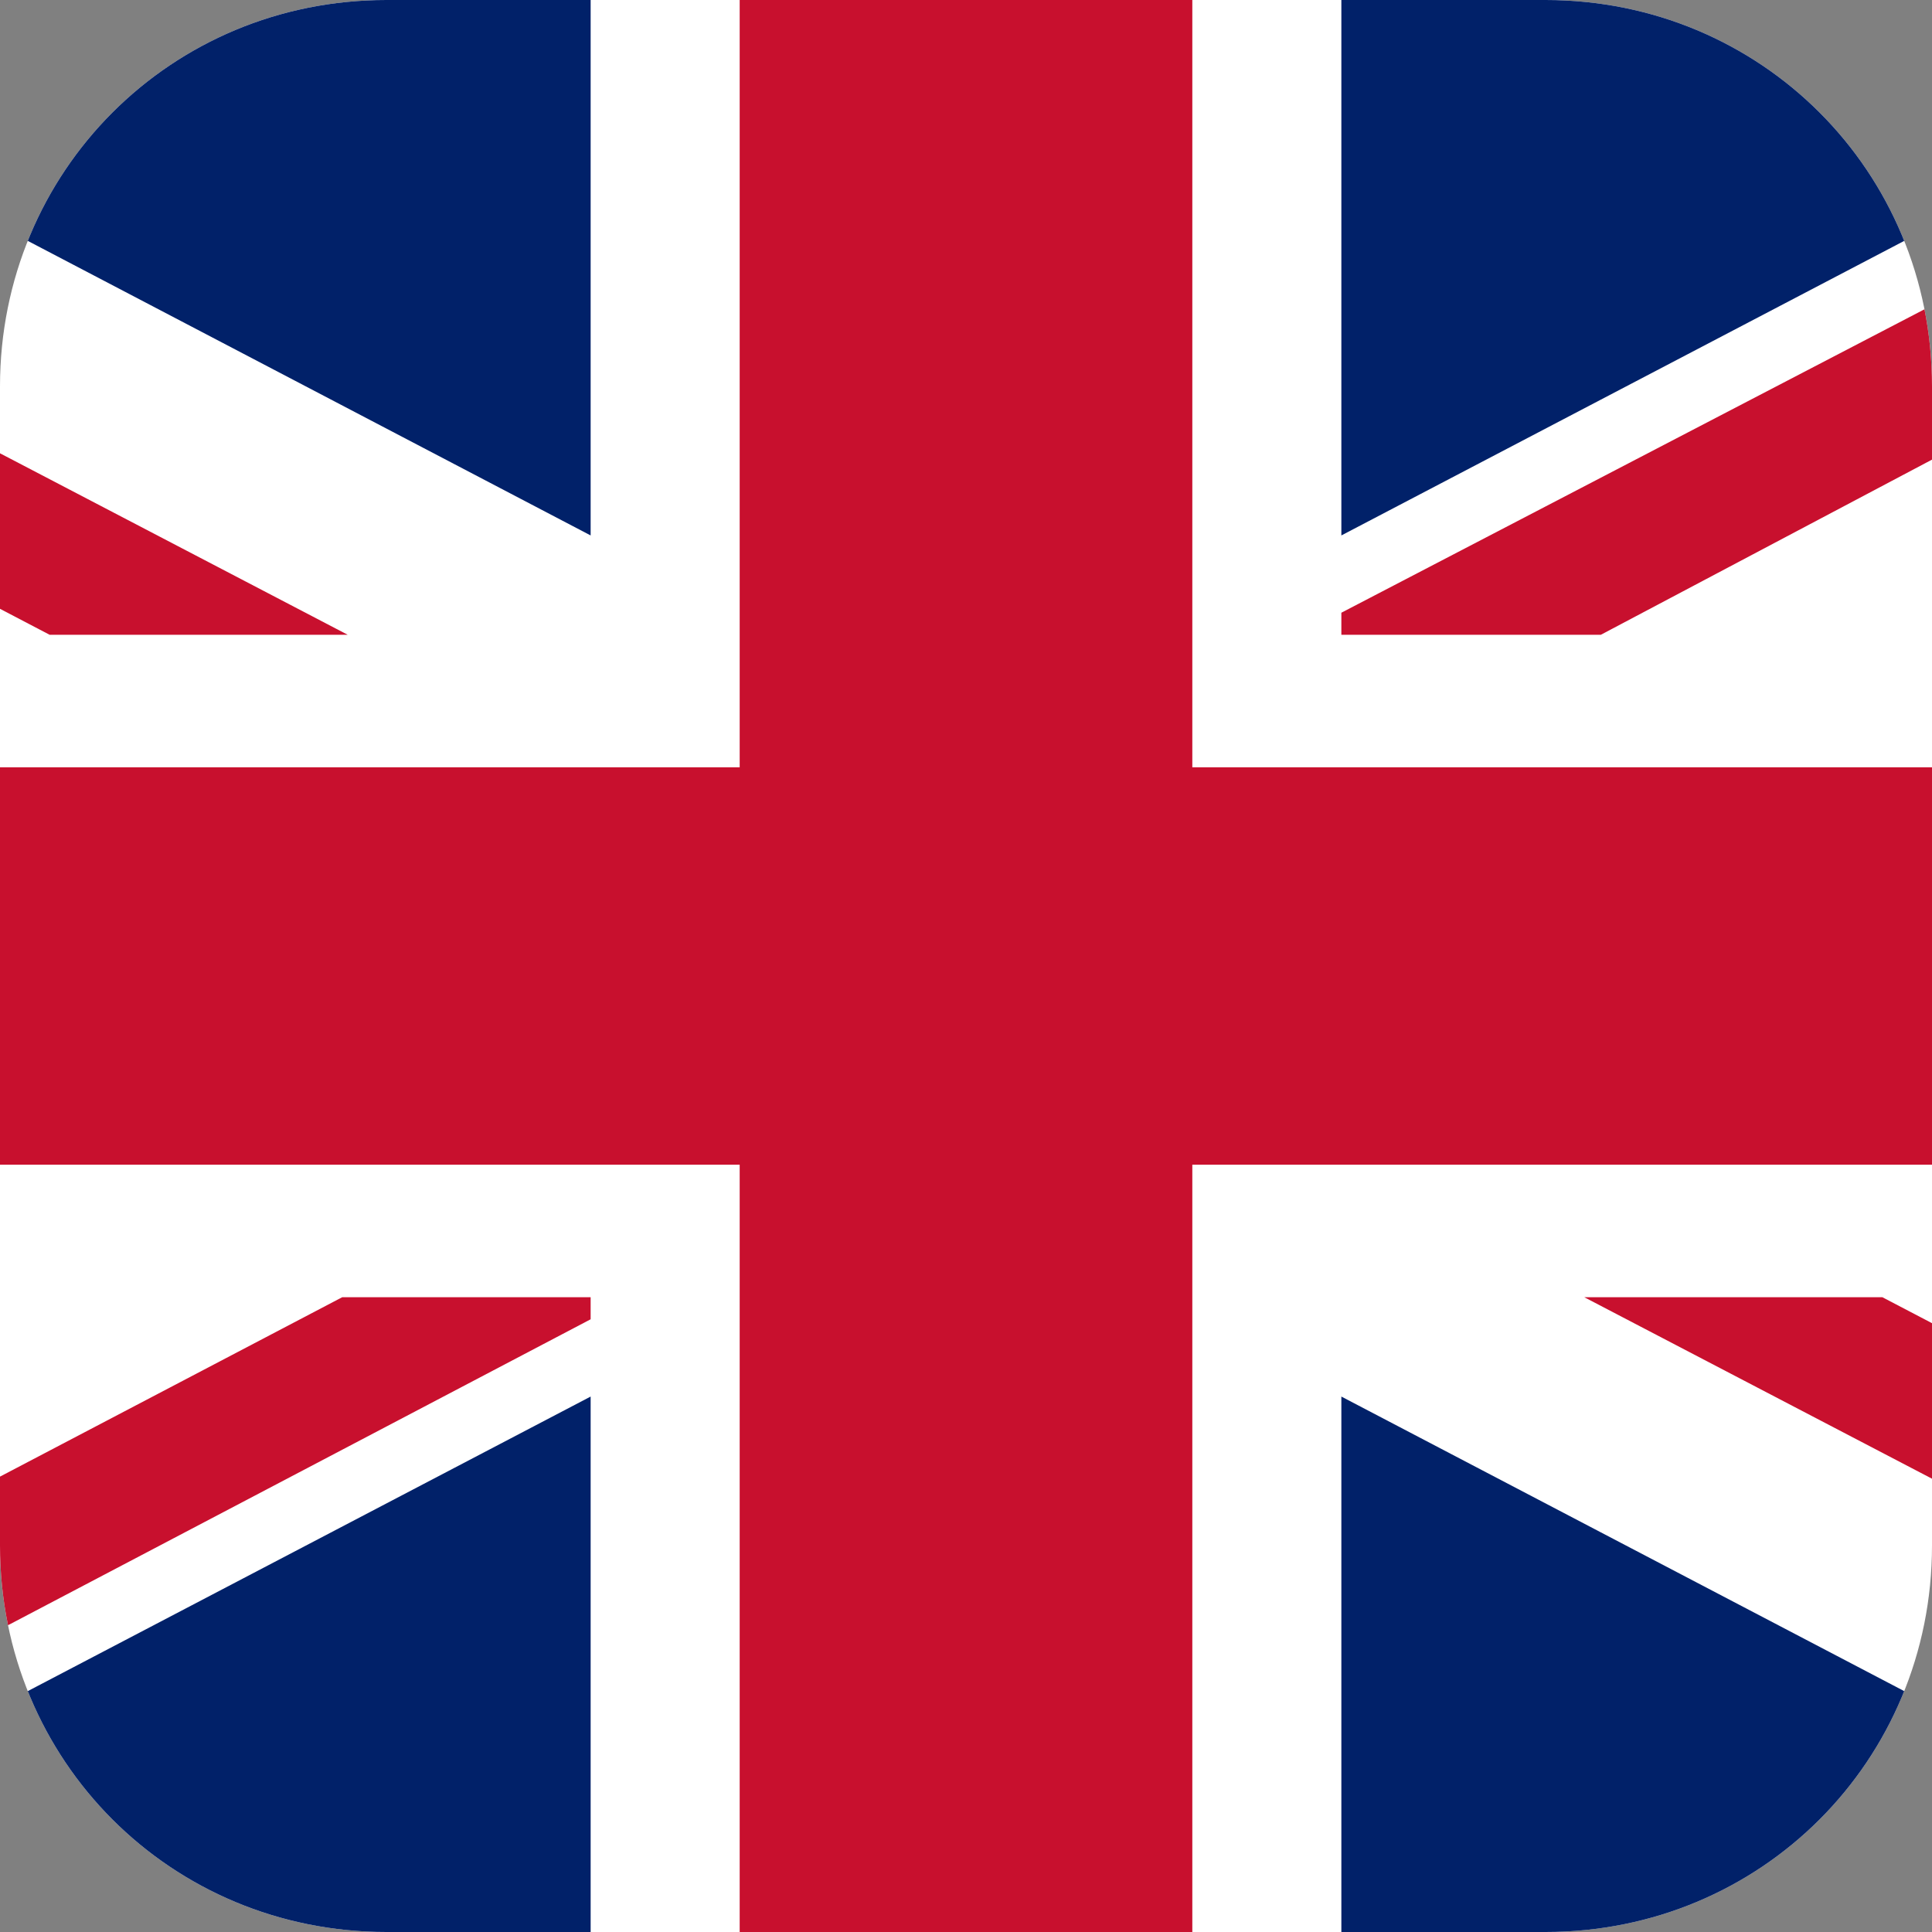 <?xml version="1.0" encoding="utf-8"?>
<!-- Generator: Adobe Illustrator 27.3.1, SVG Export Plug-In . SVG Version: 6.00 Build 0)  -->
<svg version="1.1" id="Layer_1" xmlns="http://www.w3.org/2000/svg" xmlns:xlink="http://www.w3.org/1999/xlink" x="0px" y="0px"
	 viewBox="0 0 35 35" style="enable-background:new 0 0 35 35;" xml:space="preserve">
<rect x="0" y="0" width="35" height="35" fill="#808080" stroke="none"/>
<style type="text/css">
	.st0{clip-path:url(#SVGID_00000065789266012616084810000000816393354379688837_);}
	.st1{fill:#FFFFFF;}
	.st2{fill:#C8102E;}
	.st3{fill:#012169;}
</style>
<g>
	<defs>
		<path id="SVGID_1_" d="M28,35H7c-3.9,0-7-3.1-7-7V7c0-3.9,3.1-7,7-7h21c3.9,0,7,3.1,7,7v21C35,31.9,31.9,35,28,35z"/>
	</defs>
	<clipPath id="SVGID_00000052066066014824662680000014369568767519248568_">
		<use xlink:href="#SVGID_1_"  style="overflow:visible;"/>
	</clipPath>
	<g style="clip-path:url(#SVGID_00000052066066014824662680000014369568767519248568_);">
		<g>
			<rect x="-16.5" y="-0.4" class="st1" width="68" height="35.8"/>
			<polygon class="st2" points="51.5,13.9 21.6,13.9 21.6,-0.4 13.4,-0.4 13.4,13.9 -16.5,13.9 -16.5,21.1 13.4,21.1 13.4,35.4 
				21.6,35.4 21.6,21.1 51.5,21.1 			"/>
		</g>
		<g>
			<polygon class="st3" points="-16.5,3.7 -16.5,11.5 -1.7,11.5 			"/>
			<polygon class="st3" points="-8.3,-0.5 -8.6,-0.4 10.7,9.7 10.7,-0.5 			"/>
			<polygon class="st2" points="6.3,11.5 -16.5,-0.4 -16.5,2.4 0.9,11.5 			"/>
			<polygon class="st2" points="28.7,23.5 51.5,35.4 51.5,32.6 34.1,23.5 			"/>
		</g>
		<g>
			<polygon class="st3" points="-16.5,31.3 -16.5,23.5 -1.7,23.5 			"/>
			<polygon class="st3" points="-8.3,35.5 -8.6,35.4 10.7,25.3 10.7,35.5 			"/>
			<polygon class="st2" points="6.2,23.5 -16.5,35.4 -11.2,35.4 10.7,23.9 10.7,23.5 			"/>
		</g>
		<g>
			<polygon class="st3" points="51.5,3.7 51.5,11.5 36.7,11.5 			"/>
			<polygon class="st3" points="43.3,-0.5 43.6,-0.4 24.3,9.7 24.3,-0.5 			"/>
			<polygon class="st2" points="51.5,-0.4 46.4,-0.4 24.3,11.1 24.3,11.5 29,11.5 			"/>
		</g>
		<g>
			<polygon class="st3" points="51.5,31.3 51.5,23.5 36.7,23.5 			"/>
			<polygon class="st3" points="43.3,35.4 43.6,35.4 24.3,25.3 24.3,35.4 			"/>
		</g>
	</g>
</g>
</svg>
